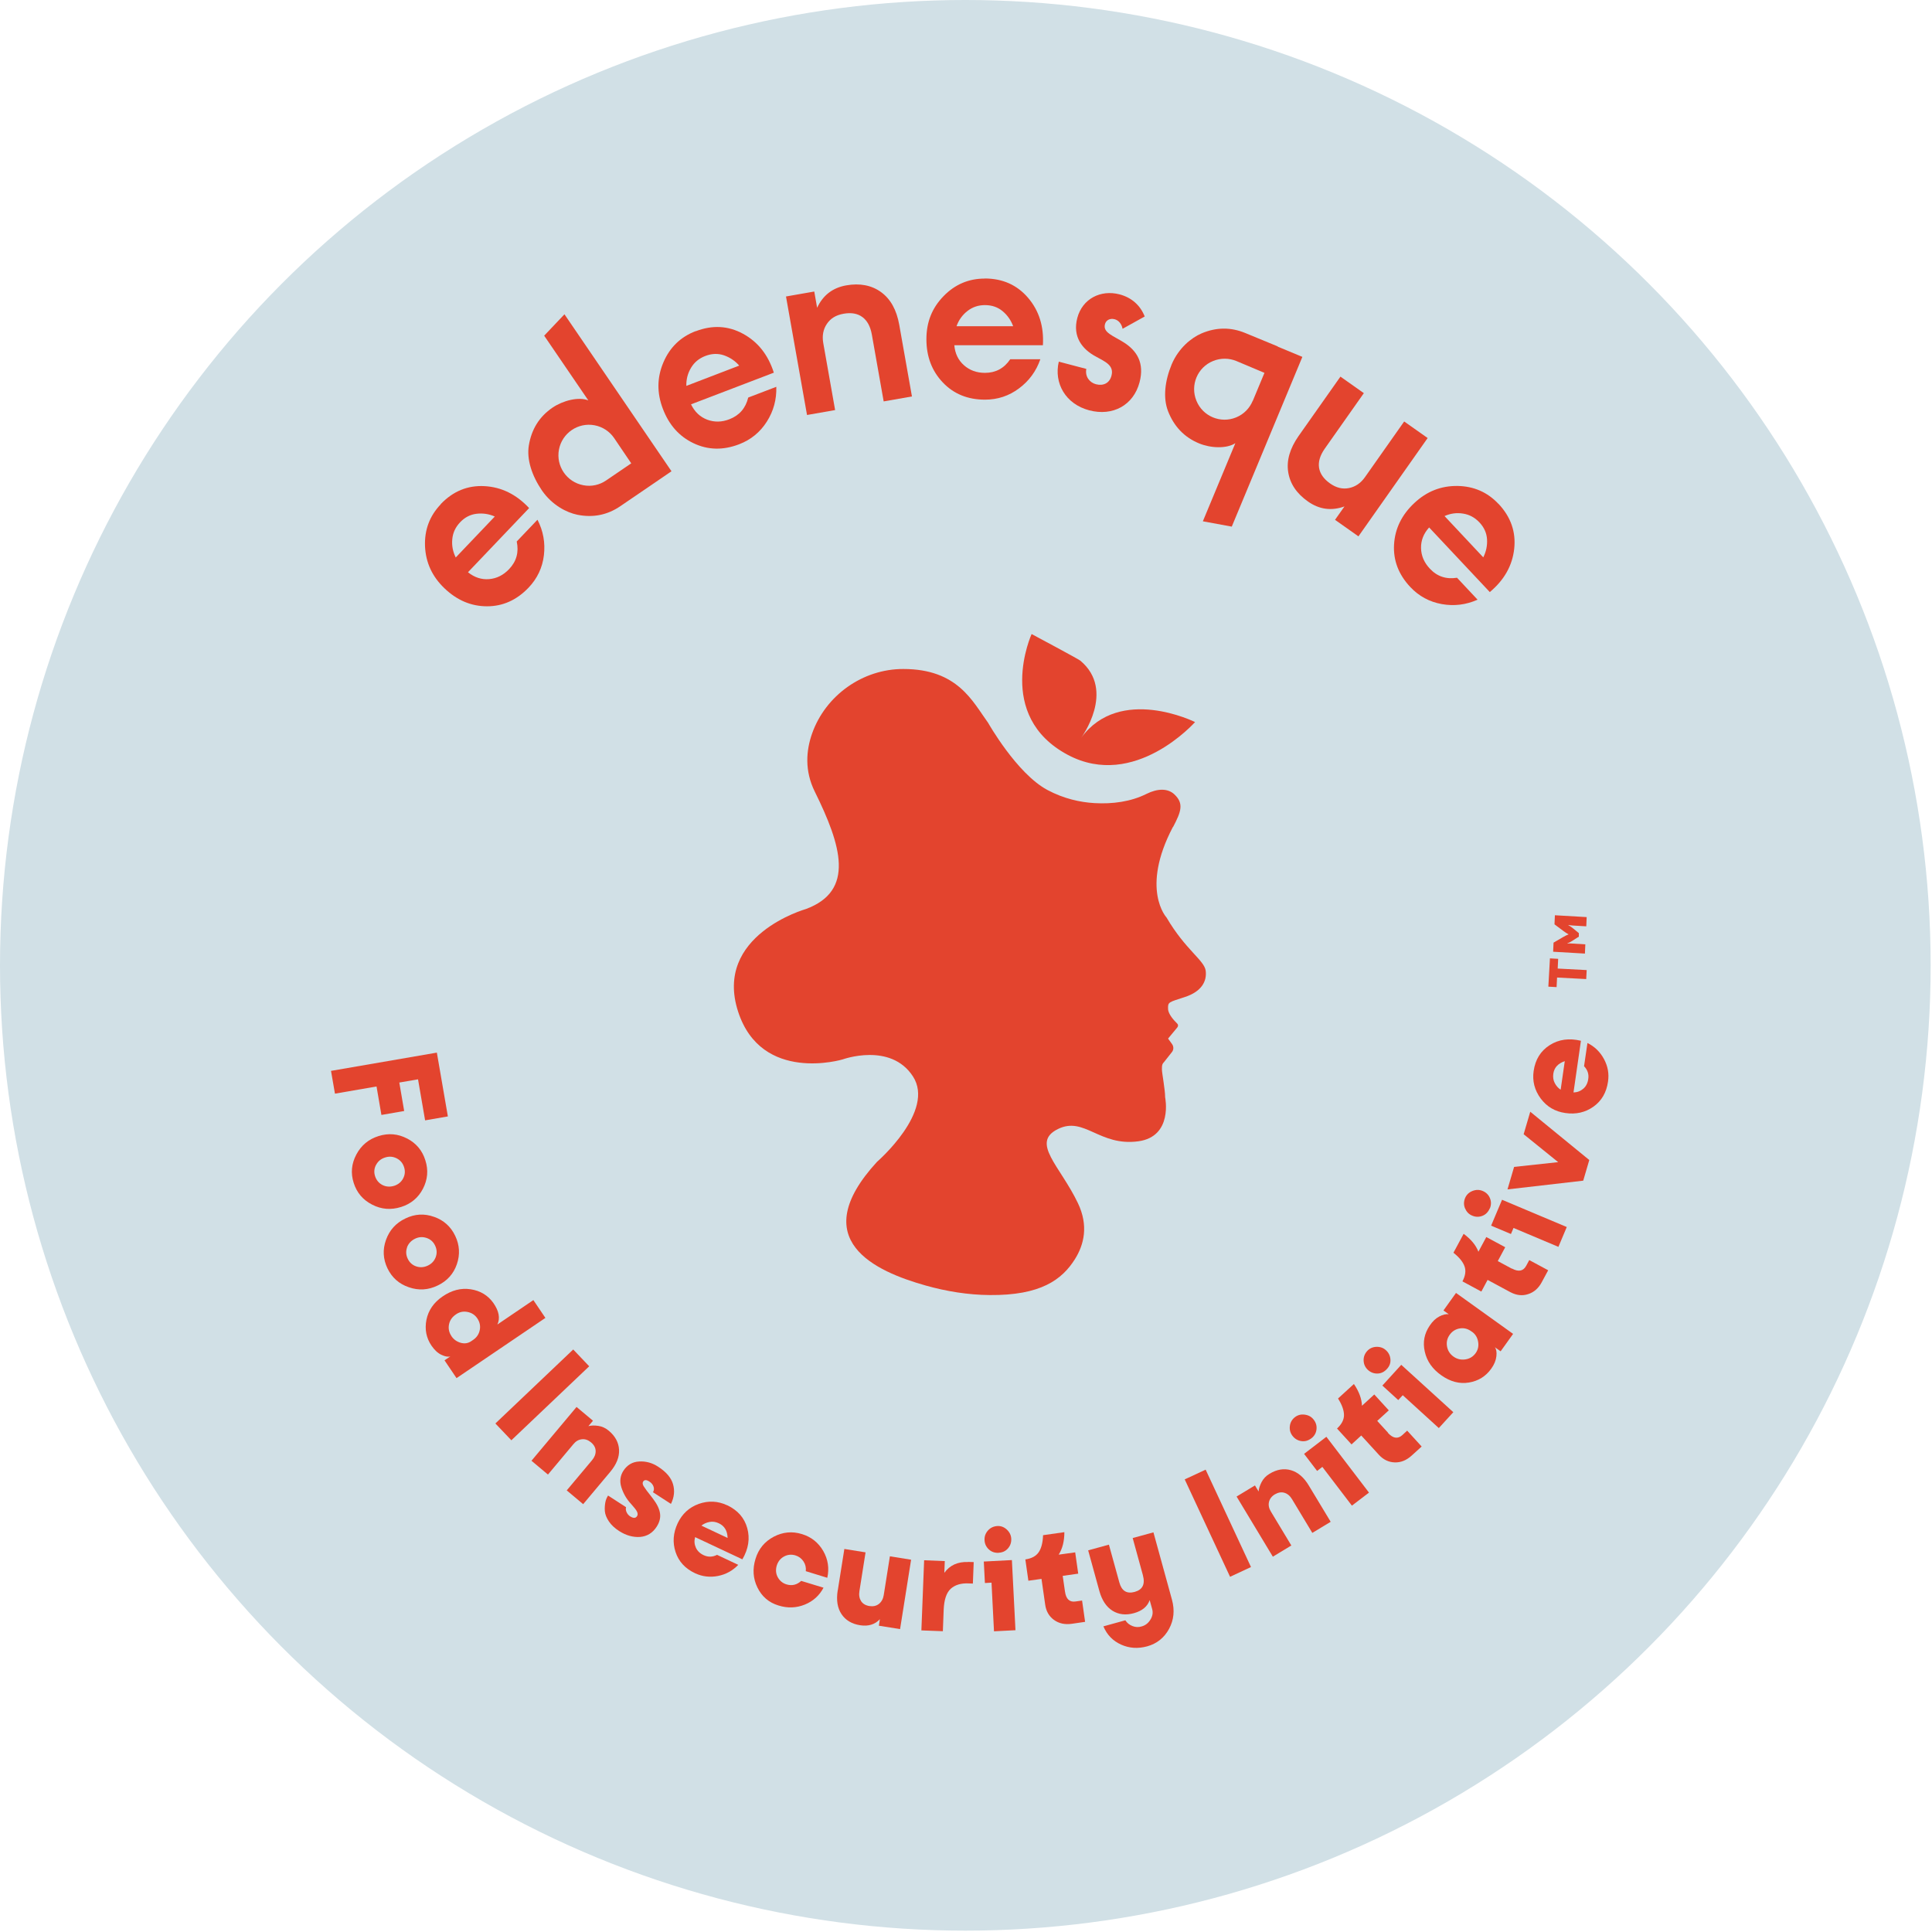 <svg xmlns="http://www.w3.org/2000/svg" fill="none" viewBox="0 0 618 618" height="618" width="618">
<circle fill="#D1E0E6" r="308.784" cy="308.784" cx="308.784"></circle>
<path fill="#E3442E" d="M267.19 131.161L258.146 132.746L251.422 94.838L260.466 93.252L261.376 98.449C263.255 94.427 266.368 92.048 270.685 91.284C275.001 90.521 278.789 91.226 281.813 93.428C284.867 95.63 286.805 99.125 287.657 103.94L291.709 126.815L282.665 128.4L278.877 106.994C278.407 104.41 277.409 102.56 275.853 101.415C274.296 100.27 272.3 99.918 269.833 100.358C267.366 100.798 265.663 101.856 264.489 103.617C263.314 105.35 262.932 107.405 263.344 109.754L267.132 131.161H267.19Z"></path>
<path fill="#E3442E" d="M408.726 110.812L398.331 106.524C393.721 104.616 389.052 104.645 384.354 106.642C381.065 108.051 377.042 111.311 374.81 116.508C372.579 121.882 371.991 127.314 373.636 131.542C375.515 136.358 378.774 139.852 383.531 141.82C387.173 143.347 392.311 143.611 395.159 141.761L384.765 166.75L394.014 168.453L416.595 114.159L408.696 110.87L408.726 110.812ZM400.709 128.224C399.74 130.544 397.92 132.482 395.424 133.51C390.432 135.565 384.735 133.187 382.709 128.195C380.654 123.203 383.032 117.507 388.024 115.48C390.52 114.453 393.192 114.541 395.482 115.48L404.468 119.268L400.739 128.224H400.709Z"></path>
<path fill="#E3442E" d="M174.067 107.376L188.191 128.077C185.019 126.815 180.028 128.166 176.768 130.368C172.481 133.275 170.015 137.356 169.163 142.466C168.429 146.929 170.103 152.126 173.391 156.942C176.621 161.582 181.231 163.96 184.726 164.665C189.747 165.663 194.328 164.723 198.439 161.905L207.747 155.562L214.794 150.746L180.556 100.534L174.067 107.376ZM201.904 148.221L193.887 153.683C191.832 155.092 189.218 155.738 186.576 155.21C181.29 154.211 177.796 149.102 178.794 143.816C179.793 138.531 184.902 135.037 190.187 136.035C192.83 136.534 195.032 138.061 196.442 140.117L201.904 148.192V148.221Z"></path>
<path fill="#E3442E" d="M449.182 134.832L456.67 140.117L434.529 171.566L427.042 166.28L430.066 161.993C425.896 163.491 422.02 162.962 418.409 160.437C414.768 157.882 412.653 154.74 412.066 151.011C411.479 147.311 412.595 143.465 415.384 139.471L428.774 120.473L436.262 125.758L423.753 143.523C422.255 145.667 421.639 147.693 421.932 149.602C422.226 151.51 423.401 153.184 425.427 154.623C427.453 156.062 429.449 156.531 431.505 156.12C433.56 155.709 435.293 154.535 436.644 152.597L449.153 134.832H449.182Z"></path>
<path fill="#E3442E" d="M140.946 161.287C144.881 157.147 149.579 155.209 154.982 155.503C160.385 155.796 165.142 158.116 169.253 162.521L149.697 183.046C151.781 184.72 154.042 185.454 156.45 185.248C158.887 185.043 161.002 183.986 162.852 182.048C165.201 179.581 166.023 176.645 165.289 173.209L171.925 166.25C173.775 169.832 174.45 173.62 173.981 177.614C173.511 181.578 171.866 185.043 169.077 187.979C165.289 191.943 160.855 193.94 155.804 193.94C150.724 193.94 146.202 192.031 142.179 188.185C138.245 184.426 136.189 179.963 135.954 174.736C135.749 169.509 137.423 165.046 140.976 161.317L140.946 161.287ZM145.762 178.348L158.271 165.222C156.421 164.4 154.483 164.106 152.457 164.341C150.431 164.576 148.669 165.486 147.171 167.072C145.703 168.628 144.852 170.419 144.675 172.475C144.47 174.53 144.852 176.468 145.791 178.348H145.762Z"></path>
<path fill="#E3442E" d="M222.511 105.966C227.855 103.91 232.906 104.174 237.663 106.758C242.419 109.342 245.708 113.483 247.529 119.209L221.043 129.339C222.217 131.747 223.92 133.362 226.211 134.243C228.501 135.094 230.88 135.065 233.346 134.096C236.517 132.863 238.514 130.572 239.336 127.166L248.322 123.731C248.439 127.783 247.441 131.483 245.297 134.86C243.154 138.236 240.188 140.674 236.429 142.112C231.291 144.08 226.446 143.962 221.865 141.789C217.284 139.617 213.995 135.946 212.028 130.749C210.09 125.669 210.149 120.736 212.204 115.92C214.26 111.104 217.695 107.786 222.481 105.936L222.511 105.966ZM219.545 123.437L236.459 116.948C235.137 115.421 233.493 114.334 231.584 113.659C229.676 113.013 227.679 113.072 225.623 113.864C223.568 114.657 222.1 115.891 221.043 117.652C219.986 119.414 219.486 121.352 219.545 123.437Z"></path>
<path fill="#E3442E" d="M314.982 89.082C320.708 89.082 325.318 91.138 328.842 95.248C332.365 99.359 333.951 104.41 333.599 110.43H305.263C305.497 113.102 306.525 115.216 308.346 116.831C310.166 118.446 312.398 119.268 315.07 119.268C318.476 119.268 321.178 117.829 323.145 114.922H332.776C331.455 118.739 329.165 121.852 325.964 124.231C322.763 126.638 319.122 127.842 315.07 127.842C309.579 127.842 305.086 126.022 301.592 122.351C298.098 118.681 296.336 114.071 296.336 108.521C296.336 102.971 298.156 98.508 301.798 94.749C305.439 90.991 309.843 89.111 314.982 89.111V89.082ZM305.967 104.351H324.085C323.38 102.443 322.264 100.828 320.708 99.535C319.152 98.243 317.272 97.597 315.07 97.597C312.868 97.597 311.047 98.243 309.432 99.506C307.817 100.769 306.672 102.384 305.967 104.351Z"></path>
<path fill="#E3442E" d="M479.368 161.199C483.273 165.369 484.947 170.155 484.36 175.529C483.772 180.902 481.188 185.512 476.549 189.388L457.14 168.716C455.348 170.713 454.497 172.915 454.555 175.352C454.614 177.79 455.554 179.963 457.374 181.901C459.694 184.396 462.601 185.365 466.066 184.808L472.644 191.826C468.944 193.47 465.126 193.94 461.192 193.235C457.257 192.53 453.88 190.71 451.12 187.773C447.361 183.78 445.629 179.228 445.923 174.178C446.216 169.127 448.36 164.693 452.412 160.905C456.376 157.176 460.957 155.385 466.213 155.444C471.44 155.532 475.815 157.441 479.339 161.199H479.368ZM462.073 165.075L474.464 178.289C475.374 176.468 475.786 174.56 475.668 172.534C475.551 170.507 474.728 168.687 473.231 167.101C471.733 165.516 470.03 164.605 467.975 164.282C465.949 163.959 463.981 164.224 462.073 165.075Z"></path>
<path fill="#E3442E" d="M359.558 109.577C356.034 107.346 352.746 106.406 353.45 103.705C353.773 102.471 354.977 101.708 356.563 102.119C357.855 102.471 358.794 103.646 359.088 105.173L366.165 101.238C364.785 97.715 362.024 95.189 358.119 94.162C352.041 92.576 346.227 95.6 344.612 101.679C342.997 107.757 346.227 111.78 350.631 114.099C353.538 115.714 356.416 116.86 355.535 120.178C354.918 122.556 352.951 123.525 350.573 122.909C348.546 122.38 347.02 120.471 347.489 118.005L338.68 115.685C337.065 122.586 340.853 129.251 348.4 131.248C355.946 133.245 362.582 129.633 364.52 122.263C366.135 116.096 363.669 112.22 359.558 109.577Z"></path>
<path fill="#E3442E" d="M120.418 347.541L107.145 349.832L105.883 342.549L139.739 336.706L143.263 357.114L135.981 358.377L133.72 345.251L127.729 346.279L129.286 355.381L122.004 356.644L120.447 347.541H120.418Z"></path>
<path fill="#E3442E" d="M130.254 364.191C133.161 365.717 135.099 368.037 136.068 371.179C137.066 374.292 136.802 377.316 135.305 380.223C133.807 383.13 131.458 385.098 128.257 386.096C125.057 387.094 122.003 386.859 119.037 385.332C116.071 383.806 114.133 381.515 113.135 378.373C112.137 375.231 112.43 372.236 113.987 369.3C115.543 366.363 117.921 364.396 121.093 363.398C124.293 362.399 127.318 362.664 130.225 364.191H130.254ZM120.3 372.589C119.683 373.734 119.566 374.967 119.977 376.23C120.388 377.492 121.151 378.432 122.326 379.049C123.5 379.636 124.734 379.724 126.084 379.313C127.347 378.902 128.316 378.138 128.933 376.993C129.549 375.848 129.667 374.615 129.256 373.352C128.845 372.06 128.081 371.15 126.907 370.533C125.732 369.946 124.528 369.828 123.236 370.239C121.885 370.651 120.916 371.443 120.3 372.618V372.589Z"></path>
<path fill="#E3442E" d="M138.856 389.238C141.94 390.325 144.201 392.351 145.61 395.317C147.02 398.253 147.196 401.307 146.139 404.39C145.082 407.473 143.026 409.764 140.002 411.202C136.977 412.671 133.894 412.847 130.781 411.76C127.639 410.703 125.378 408.677 123.94 405.711C122.53 402.746 122.354 399.721 123.47 396.609C124.586 393.496 126.641 391.206 129.666 389.767C132.69 388.299 135.744 388.123 138.827 389.238H138.856ZM130.223 398.987C129.783 400.22 129.842 401.424 130.429 402.658C131.016 403.862 131.927 404.684 133.16 405.095C134.393 405.506 135.656 405.418 136.918 404.801C138.122 404.214 138.944 403.304 139.385 402.1C139.825 400.866 139.767 399.663 139.179 398.429C138.592 397.196 137.682 396.403 136.449 395.992C135.215 395.581 133.982 395.64 132.778 396.227C131.515 396.844 130.664 397.754 130.194 398.987H130.223Z"></path>
<path fill="#E3442E" d="M170.612 415.87L174.459 421.567L146.034 440.83L142.188 435.133L144.067 433.87C143.333 434.105 142.364 433.929 141.189 433.371C140.015 432.813 138.958 431.815 138.018 430.435C136.344 427.968 135.816 425.208 136.403 422.184C137.02 419.159 138.723 416.663 141.542 414.725C144.478 412.699 147.473 411.936 150.557 412.406C153.64 412.875 156.077 414.344 157.809 416.781C159.63 419.394 160.041 421.684 159.101 423.681L170.612 415.87ZM144.39 427.381C145.124 428.468 146.123 429.172 147.356 429.525C148.619 429.877 149.734 429.701 150.762 428.996L151.32 428.614C152.495 427.822 153.199 426.764 153.464 425.443C153.728 424.122 153.464 422.888 152.7 421.743C151.937 420.598 150.88 419.923 149.529 419.658C148.178 419.394 146.945 419.658 145.829 420.451C144.625 421.273 143.891 422.33 143.627 423.652C143.362 424.973 143.627 426.206 144.39 427.352V427.381Z"></path>
<path fill="#E3442E" d="M188.471 437.042L163.57 460.709L158.461 455.335L183.361 431.668L188.471 437.042Z"></path>
<path fill="#E3442E" d="M175.264 471.663L170.008 467.258L184.425 450.051L189.682 454.455L188.213 456.188C189.094 455.953 190.151 455.924 191.355 456.1C192.559 456.276 193.704 456.775 194.732 457.656C196.817 459.388 197.903 461.444 198.021 463.764C198.138 466.083 197.199 468.433 195.202 470.811L186.54 481.147L181.284 476.742L189.359 467.111C190.181 466.142 190.562 465.144 190.533 464.116C190.504 463.088 190.005 462.178 189.065 461.385C188.155 460.622 187.186 460.269 186.129 460.387C185.071 460.504 184.191 461.003 183.398 461.972L175.264 471.692V471.663Z"></path>
<path fill="#E3442E" d="M201.644 485.082C202.613 485.698 203.347 485.669 203.787 484.964C204.051 484.553 204.022 484.054 203.728 483.467C203.435 482.879 202.759 482.087 201.82 481.03C200.381 479.473 199.383 477.711 198.766 475.773C198.149 473.835 198.384 472.044 199.412 470.459C200.616 468.609 202.29 467.61 204.463 467.493C206.635 467.375 208.662 467.933 210.57 469.196C213.154 470.87 214.71 472.72 215.298 474.804C215.885 476.889 215.65 478.974 214.622 481.059L208.867 477.33C209.219 476.772 209.278 476.155 209.043 475.509C208.808 474.834 208.339 474.305 207.693 473.894C206.782 473.307 206.107 473.307 205.725 473.924C205.49 474.305 205.52 474.804 205.901 475.421C206.283 476.038 207.105 477.183 208.456 478.857C208.662 479.121 208.808 479.326 208.926 479.473C210.188 481.147 210.923 482.674 211.128 484.113C211.334 485.552 210.952 486.961 210.042 488.371C208.75 490.367 206.958 491.454 204.727 491.63C202.495 491.777 200.263 491.16 198.061 489.751C196.652 488.84 195.536 487.813 194.772 486.667C194.009 485.522 193.569 484.436 193.48 483.408C193.392 482.38 193.48 481.441 193.627 480.589C193.774 479.738 194.126 479.003 194.508 478.387L200.263 482.116C200.117 482.615 200.175 483.144 200.44 483.731C200.704 484.318 201.115 484.759 201.644 485.111V485.082Z"></path>
<path fill="#E3442E" d="M232.624 481.499C235.972 483.085 238.115 485.522 239.026 488.811C239.936 492.099 239.437 495.418 237.469 498.794L222.347 491.688C222.024 492.863 222.112 493.979 222.582 495.036C223.052 496.093 223.903 496.915 225.107 497.473C226.517 498.119 227.926 498.09 229.365 497.356L236.148 500.556C234.386 502.406 232.213 503.61 229.688 504.109C227.163 504.608 224.725 504.344 222.376 503.258C219.176 501.76 217.091 499.499 216.092 496.445C215.094 493.391 215.329 490.338 216.768 487.254C218.207 484.23 220.438 482.174 223.522 481.059C226.605 479.972 229.629 480.119 232.595 481.499H232.624ZM224.373 488.018L232.742 491.953C232.683 489.662 231.743 488.106 229.923 487.254C228.924 486.785 227.926 486.638 226.928 486.843C225.929 487.049 225.078 487.431 224.344 488.018H224.373Z"></path>
<path fill="#E3442E" d="M256.291 505.694L263.426 507.867C262.105 510.363 260.108 512.184 257.436 513.27C254.764 514.356 251.945 514.474 249.038 513.564C245.926 512.624 243.694 510.686 242.284 507.808C240.875 504.931 240.669 501.877 241.668 498.647C242.637 495.446 244.604 493.097 247.482 491.57C250.389 490.043 253.413 489.75 256.526 490.719C259.521 491.629 261.782 493.449 263.338 496.122C264.865 498.794 265.306 501.671 264.63 504.696L257.759 502.582C257.877 501.436 257.642 500.409 257.025 499.469C256.408 498.529 255.557 497.883 254.441 497.531C253.149 497.149 251.945 497.267 250.8 497.883C249.655 498.5 248.891 499.469 248.48 500.732C248.069 502.082 248.157 503.345 248.774 504.49C249.39 505.635 250.33 506.428 251.593 506.81C253.355 507.338 254.911 506.957 256.32 505.665L256.291 505.694Z"></path>
<path fill="#E3442E" d="M267.975 508.777L270.089 495.476L276.872 496.562L274.905 508.983C274.699 510.246 274.905 511.303 275.434 512.154C275.991 513.006 276.872 513.534 278.106 513.74C279.28 513.916 280.308 513.711 281.13 513.065C281.952 512.419 282.481 511.479 282.686 510.246L284.654 497.825L291.437 498.911L287.913 521.11L281.13 520.024L281.453 517.939C279.867 519.642 277.753 520.288 275.14 519.877C272.468 519.466 270.471 518.262 269.179 516.324C267.887 514.386 267.476 511.89 267.946 508.836L267.975 508.777Z"></path>
<path fill="#E3442E" d="M309.673 499.617L311.464 499.676L311.2 506.547L309.731 506.489C307.324 506.4 305.474 506.988 304.094 508.221C302.743 509.484 302.009 511.686 301.862 514.857L301.598 521.787L294.727 521.523L295.607 499.089L302.214 499.353L302.068 503.112C303.829 500.674 306.355 499.529 309.673 499.647V499.617Z"></path>
<path fill="#E3442E" d="M323.681 499.03L324.826 521.464L317.955 521.816L317.162 506.253L315.048 506.371L314.695 499.5L323.681 499.03ZM319.482 496.71C318.219 496.769 317.162 496.416 316.31 495.624C315.459 494.831 314.989 493.862 314.93 492.658C314.872 491.483 315.224 490.485 316.017 489.575C316.809 488.694 317.808 488.224 319.041 488.136C320.157 488.077 321.185 488.459 322.066 489.281C322.947 490.103 323.416 491.072 323.475 492.188C323.534 493.392 323.181 494.42 322.418 495.301C321.655 496.181 320.656 496.622 319.482 496.681V496.71Z"></path>
<path fill="#E3442E" d="M340.67 509.129C340.993 511.508 342.138 512.565 344.046 512.271L346.131 511.978L347.1 518.79L342.872 519.407C340.64 519.73 338.732 519.319 337.146 518.173C335.56 517.028 334.621 515.384 334.327 513.27L333.152 505.048L328.953 505.635L327.984 498.823C329.981 498.529 331.391 497.765 332.242 496.532C333.094 495.299 333.564 493.478 333.652 491.071L340.464 490.102C340.464 493.009 339.847 495.416 338.643 497.296L343.929 496.562L344.898 503.374L339.935 504.079L340.67 509.159V509.129Z"></path>
<path fill="#E3442E" d="M365.579 503.845L362.32 491.982L368.956 490.161L374.887 511.714C375.798 515.091 375.504 518.174 373.948 521.052C372.391 523.9 370.042 525.779 366.93 526.631C363.993 527.424 361.233 527.248 358.62 526.073C356.006 524.899 354.098 522.961 352.953 520.23L359.97 518.292C360.528 519.173 361.292 519.76 362.261 520.142C363.23 520.523 364.199 520.553 365.168 520.259C366.372 519.936 367.311 519.202 367.987 518.086C368.692 516.97 368.868 515.825 368.545 514.68L367.752 511.832C367.047 513.887 365.373 515.267 362.76 516.001C360.147 516.735 357.856 516.471 355.86 515.238C353.892 514.005 352.483 511.89 351.66 508.925L348.078 495.916L354.714 494.096L358.062 506.223C358.796 508.895 360.411 509.894 362.936 509.218C365.491 508.514 366.372 506.752 365.579 503.874V503.845Z"></path>
<path fill="#E3442E" d="M385.656 470.106L400.162 501.261L393.467 504.374L378.961 473.219L385.656 470.106Z"></path>
<path fill="#E3442E" d="M413.026 494.39L407.153 497.943L395.555 478.709L401.427 475.156L402.602 477.094C402.661 476.184 402.984 475.186 403.542 474.099C404.1 473.013 404.951 472.103 406.096 471.427C408.416 470.018 410.706 469.636 412.938 470.282C415.17 470.928 417.108 472.572 418.693 475.245L425.653 486.785L419.78 490.338L413.29 479.561C412.644 478.475 411.822 477.799 410.853 477.506C409.884 477.212 408.856 477.388 407.799 478.005C406.772 478.621 406.155 479.444 405.92 480.442C405.685 481.44 405.891 482.468 406.537 483.525L413.085 494.39H413.026Z"></path>
<path fill="#E3442E" d="M419.492 460.064C418.494 460.828 417.407 461.151 416.262 460.975C415.117 460.799 414.177 460.241 413.443 459.301C412.738 458.391 412.445 457.334 412.592 456.159C412.738 454.985 413.296 454.015 414.265 453.281C415.176 452.606 416.203 452.342 417.407 452.518C418.611 452.694 419.551 453.223 420.226 454.133C420.96 455.073 421.254 456.13 421.107 457.275C420.96 458.42 420.432 459.36 419.463 460.094L419.492 460.064ZM424.278 459.595L437.903 477.448L432.441 481.617L422.986 469.226L421.313 470.518L417.143 465.056L424.278 459.595Z"></path>
<path fill="#E3442E" d="M443.977 458.36C445.592 460.122 447.119 460.357 448.557 459.065L450.114 457.626L454.753 462.706L451.582 465.583C449.908 467.11 448.117 467.844 446.15 467.786C444.182 467.727 442.479 466.905 441.04 465.319L435.432 459.182L432.319 462.03L427.68 456.95C429.148 455.6 429.911 454.161 429.911 452.663C429.911 451.166 429.295 449.375 428.003 447.348L433.083 442.709C434.727 445.117 435.579 447.437 435.667 449.668L439.601 446.056L444.241 451.136L440.541 454.513L444.006 458.301L443.977 458.36Z"></path>
<path fill="#E3442E" d="M443.652 437.894C442.8 438.833 441.802 439.333 440.627 439.362C439.482 439.391 438.454 439.01 437.573 438.217C436.722 437.424 436.252 436.455 436.193 435.28C436.135 434.106 436.516 433.049 437.339 432.139C438.102 431.316 439.071 430.876 440.275 430.817C441.479 430.788 442.507 431.14 443.329 431.904C444.21 432.696 444.68 433.695 444.768 434.84C444.856 435.985 444.474 437.013 443.652 437.894ZM448.262 436.602L464.882 451.724L460.242 456.804L448.702 446.292L447.264 447.848L442.184 443.209L448.233 436.572L448.262 436.602Z"></path>
<path fill="#E3442E" d="M461.747 419.159L465.741 413.58L484.005 426.676L480.012 432.255L478.162 430.934C478.632 431.551 478.808 432.49 478.661 433.812C478.514 435.133 477.986 436.454 477.017 437.805C475.255 440.272 472.876 441.74 469.881 442.239C466.886 442.738 463.95 441.975 461.072 439.949C458.224 437.952 456.433 435.427 455.757 432.373C455.053 429.319 455.61 426.53 457.372 423.975C458.253 422.653 459.252 421.714 460.367 421.127C461.483 420.539 462.482 420.275 463.421 420.392L461.777 419.218L461.747 419.159ZM468.736 434.839C470.116 434.634 471.203 433.959 471.995 432.872C472.788 431.786 473.053 430.552 472.818 429.202C472.583 427.851 471.966 426.794 470.938 426.06L470.586 425.825C469.441 425.003 468.207 424.709 466.886 424.944C465.565 425.179 464.508 425.854 463.715 426.97C462.922 428.086 462.628 429.319 462.863 430.67C463.098 432.021 463.774 433.107 464.919 433.929C466.064 434.751 467.327 435.045 468.736 434.839Z"></path>
<path fill="#E3442E" d="M483.627 405.769C485.741 406.915 487.238 406.621 488.178 404.918L489.176 403.068L495.225 406.327L493.199 410.086C492.142 412.083 490.674 413.375 488.795 413.962C486.945 414.579 485.065 414.344 483.157 413.345L475.845 409.411L473.848 413.14L467.8 409.88C468.739 408.119 468.974 406.504 468.475 405.094C467.976 403.655 466.801 402.216 464.922 400.719L468.181 394.67C470.53 396.402 472.116 398.311 472.909 400.396L475.434 395.698L481.483 398.957L479.105 403.391L483.627 405.828V405.769Z"></path>
<path fill="#E3442E" d="M476.534 386.536C476.035 387.711 475.242 388.504 474.185 388.915C473.128 389.326 472.012 389.326 470.925 388.856C469.839 388.416 469.105 387.623 468.635 386.536C468.165 385.45 468.194 384.334 468.664 383.189C469.105 382.161 469.898 381.398 471.013 380.957C472.129 380.517 473.216 380.517 474.273 380.957C475.389 381.427 476.152 382.191 476.592 383.248C477.033 384.305 477.033 385.391 476.592 386.507L476.534 386.536ZM480.469 383.776L501.17 392.497L498.498 398.84L484.139 392.791L483.317 394.729L476.974 392.057L480.469 383.776Z"></path>
<path fill="#E3442E" d="M498.42 371.737L487.379 362.81L489.493 355.616L508.374 371.062L506.436 377.668L482.211 380.458L484.325 373.264L498.449 371.737H498.42Z"></path>
<path fill="#E3442E" d="M490.58 342.579C491.109 338.908 492.812 336.177 495.689 334.328C498.567 332.478 501.914 332.008 505.702 332.918L503.324 349.45C504.528 349.421 505.585 349.009 506.466 348.246C507.347 347.483 507.875 346.425 508.051 345.104C508.286 343.577 507.817 342.226 506.701 341.052L507.787 333.623C510.078 334.768 511.839 336.471 513.073 338.761C514.306 341.052 514.746 343.46 514.365 345.985C513.865 349.479 512.309 352.151 509.696 354.001C507.082 355.851 504.087 356.527 500.711 356.027C497.392 355.558 494.779 354.001 492.812 351.359C490.874 348.716 490.11 345.779 490.58 342.549V342.579ZM499.213 348.598L500.534 339.437C498.361 340.171 497.128 341.522 496.864 343.489C496.717 344.576 496.864 345.574 497.334 346.455C497.803 347.365 498.449 348.07 499.213 348.569V348.598Z"></path>
<path fill="#E3442E" d="M507.338 313.176L498.067 312.689L497.916 315.754L495.281 315.608L495.788 306.56L498.422 306.706L498.27 309.819L507.541 310.305L507.389 313.224L507.338 313.176Z"></path>
<path fill="#E3442E" d="M504.944 299.66L502.955 300.94C502.133 301.482 501.397 301.728 501.397 301.728V301.827C501.397 301.827 501.96 301.728 503.084 301.827L507.107 302.073L506.977 305.027L496.812 304.436L496.942 301.531L500.057 299.71C501.181 299.07 501.7 298.922 501.7 298.922V298.823C501.7 298.823 501.224 298.626 500.143 297.839L497.245 295.672L497.375 292.768L507.539 293.358L507.41 296.312L503.387 296.066C502.262 296.017 501.7 295.869 501.7 295.869V295.968C501.7 295.968 502.392 296.312 503.171 296.952L505.031 298.479V299.759L504.944 299.66Z"></path>
<path fill="#E3442E" d="M375.166 264.561C364.742 284.44 373.14 293.484 373.14 293.484C379.219 303.879 385.267 307.168 385.679 310.544C386.09 313.921 384.328 317.181 379.042 318.913C373.757 320.646 373.551 320.469 373.639 322.76C373.698 324.433 375.548 326.43 376.546 327.399C376.899 327.722 376.928 328.251 376.605 328.632L373.639 332.215L374.931 334.006C375.46 334.77 375.46 335.797 374.873 336.531C373.933 337.735 372.612 339.409 372.347 339.732C371.907 340.202 371.613 340.525 371.672 342.169C371.731 343.579 372.7 348.571 372.7 351.008C372.7 351.008 375.313 363.546 364.126 365.073C351.675 366.776 346.83 356.998 338.432 361.138C329.564 365.484 339.108 372.913 344.804 384.864C348.24 392.058 346.772 398.137 343.806 402.835C339.695 409.324 332.912 414.404 316.586 414.257C309.656 414.199 302.755 413.083 296.09 411.204C280.116 406.711 257.476 396.727 280.556 371.621C280.556 371.621 299.29 355.412 292.008 344.283C284.843 333.301 269.545 338.88 269.545 338.88C269.545 338.88 243.587 346.691 236.099 323.582C228.171 299.122 257.77 290.783 257.77 290.783C273.538 284.969 269.163 270.492 260.618 253.197C257.329 246.531 257.858 240.071 259.767 234.639C264.083 222.424 275.975 213.967 288.954 213.996C306.367 213.996 311.094 224.362 316.086 231.233C316.086 231.233 325.218 247.412 334.997 252.668C340.311 255.517 345.568 256.632 350.119 256.897C355.816 257.22 361.659 256.486 366.768 253.931C370.263 252.198 373.522 252.11 375.636 254.078C378.719 256.985 377.868 259.539 375.254 264.502L375.166 264.561Z"></path>
<path fill="#E3442E" d="M330.001 202.779C330.001 202.779 318.05 228.972 341.6 241.481C362.947 252.815 382.269 230.969 382.269 230.969C382.269 230.969 358.278 219.017 345.828 236.019C345.828 236.019 357.045 220.926 345.564 211.324C344.889 210.766 329.972 202.809 329.972 202.809L330.001 202.779Z"></path>
</svg>
